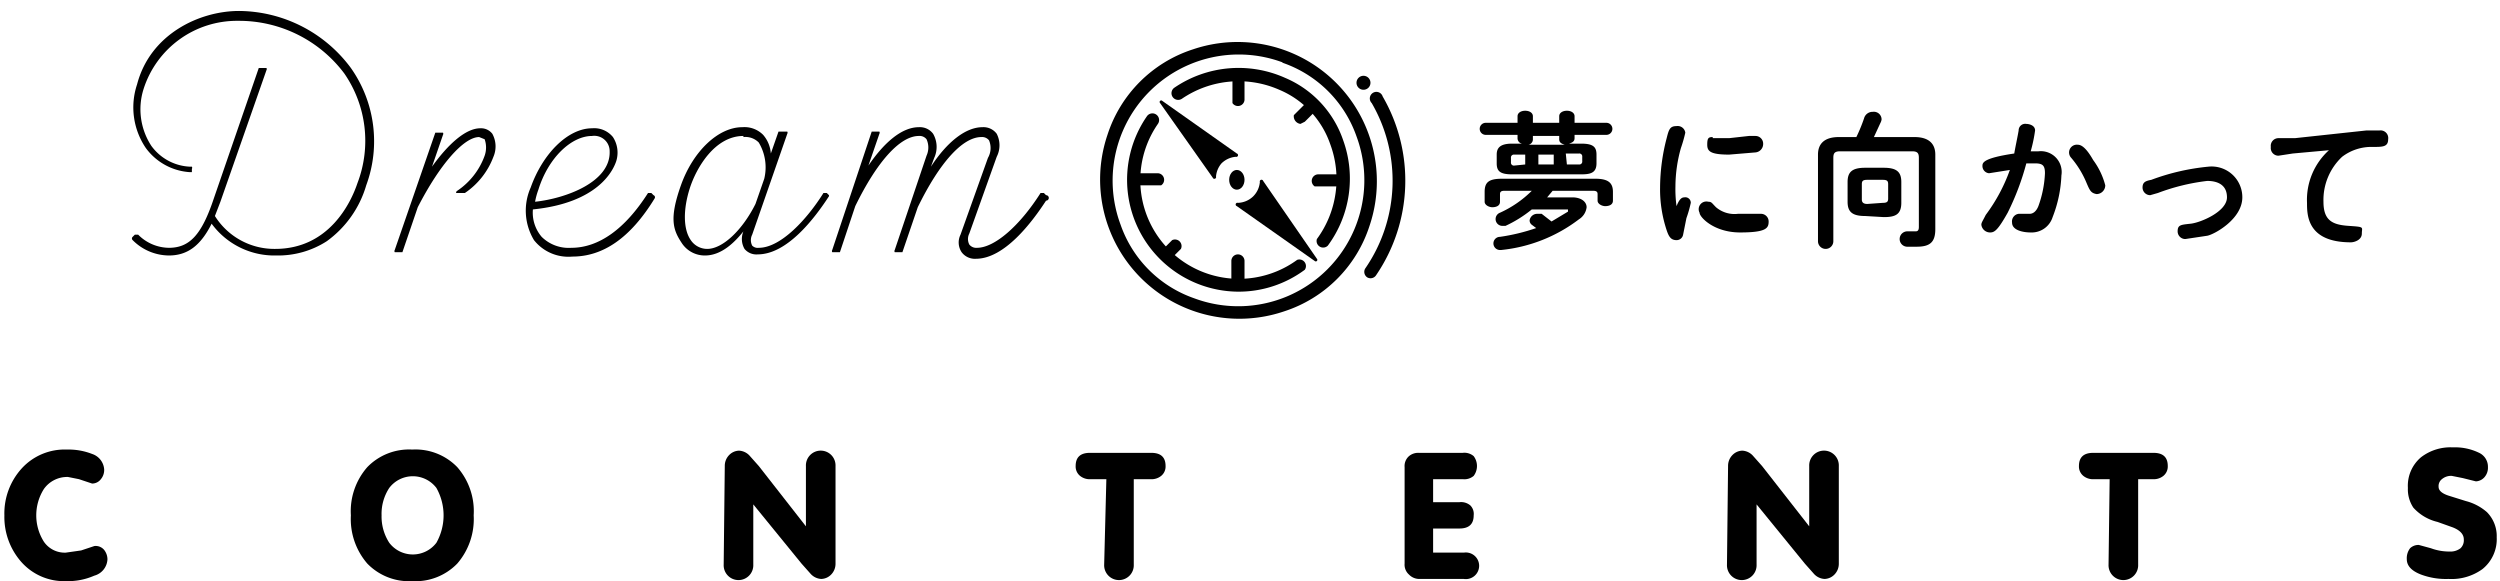 <svg xmlns="http://www.w3.org/2000/svg" width="228" height="53.008" viewBox="0 0 228 53.008">
  <g id="title_menu" transform="translate(114 26.504)">
    <g id="title_menu-2" data-name="title_menu" transform="translate(-114 -26.504)">
      <g id="レイヤー_3" data-name="レイヤー 3">
        <rect id="長方形_5679" data-name="長方形 5679" width="228" height="53" opacity="0"/>
      </g>
      <g id="レイヤー_2" data-name="レイヤー 2">
        <g id="グループ_20347" data-name="グループ 20347">
          <g id="グループ_20345" data-name="グループ 20345">
            <path id="パス_173057" data-name="パス 173057" d="M32,6.2A12.8,12.8,0,0,0,21.8,1c-3.6,0-8.1,2.1-9.3,6.7a6.6,6.6,0,0,0,.8,5.8,5.4,5.4,0,0,0,4,2.2h.2v-.3a.2.2,0,0,0,0-.2h-.2a4.6,4.6,0,0,1-3.5-1.9,6.1,6.1,0,0,1-.7-5.2,8.934,8.934,0,0,1,8.6-6.2,12,12,0,0,1,9.7,4.8,10.8,10.8,0,0,1,1.2,10c-.6,1.8-2.6,6-7.5,6a6.4,6.4,0,0,1-5.5-3l.5-1.3,4.2-12a.2.2,0,0,0,0-.2h-.7L19.5,18.1c-1.1,3.3-2.2,4.5-4.1,4.5a4,4,0,0,1-2.8-1.2h-.3l-.2.2a.2.2,0,0,0,0,.3,4.7,4.7,0,0,0,3.3,1.4c1.7,0,2.9-.9,3.9-2.9a7.1,7.1,0,0,0,5.9,2.9A8.2,8.2,0,0,0,29.8,22a9.6,9.6,0,0,0,3.6-5.1A11.6,11.6,0,0,0,32,6.2Z"/>
            <path id="パス_173058" data-name="パス 173058" d="M44.9,12.2a1.3,1.3,0,0,0-1.1-.5c-1.3,0-2.9,1.4-4.4,3.5l1-2.9a.2.2,0,0,0,0-.2h-.7L36,22.8a.2.2,0,0,0,0,.2h.7l1.4-4.1c2-3.9,4.2-6.4,5.6-6.4l.5.2a2.265,2.265,0,0,1,0,1.5,6.5,6.5,0,0,1-2.5,3.2.2.2,0,0,0-.1.2h.8A6.9,6.9,0,0,0,45,14.3a2.4,2.4,0,0,0-.1-2.1Z"/>
            <path id="パス_173059" data-name="パス 173059" d="M59.6,17.8l-.2-.2h-.3c-2.1,3.3-4.5,5-7,5a3.5,3.5,0,0,1-2.7-1,3.4,3.4,0,0,1-.8-2.5c5.9-.6,7.3-3.5,7.6-4.4a2.6,2.6,0,0,0-.3-2.2,2.2,2.2,0,0,0-1.9-.8c-2.2,0-4.5,2.3-5.6,5.4a5.2,5.2,0,0,0,.3,4.8,4,4,0,0,0,3.5,1.5c2.8,0,5.3-1.7,7.5-5.3a.2.2,0,0,0-.1-.3ZM54,12.4a1.4,1.4,0,0,1,1.6,1.4c.1,2.8-4,4.3-6.8,4.6a6.4,6.4,0,0,1,.3-1.1h0C50,14.4,52.1,12.4,54,12.4Z"/>
            <path id="パス_173060" data-name="パス 173060" d="M75.6,17.8l-.2-.2h-.3c-1.5,2.4-3.9,5-5.9,5a.7.7,0,0,1-.6-.2,1.1,1.1,0,0,1,0-1l3.2-9.2a.2.2,0,0,0,0-.2H71l-.7,2a2.9,2.9,0,0,0-.7-1.7,2.4,2.4,0,0,0-1.9-.7c-2.2,0-4.5,2.2-5.6,5.3s-.7,4.1.1,5.3a2.5,2.5,0,0,0,2.1,1.1c1.5,0,2.7-1.2,3.5-2.2h0a1.8,1.8,0,0,0,.1,1.6,1.4,1.4,0,0,0,1.2.5c2.7,0,5.2-3.3,6.5-5.3a.2.2,0,0,0,0-.1Zm-7.8-5.3a1.7,1.7,0,0,1,1.4.5,4.407,4.407,0,0,1,.5,3.3l-.8,2.3c-1.2,2.4-3,4.1-4.4,4.1a1.8,1.8,0,0,1-1.5-.8c-.7-1-.7-2.8-.1-4.7s2.3-4.8,4.9-4.8Z"/>
            <path id="パス_173061" data-name="パス 173061" d="M95.4,17.8l-.2-.2h-.3c-1.9,3-4.2,5-5.8,5a.8.8,0,0,1-.7-.3,1.1,1.1,0,0,1,0-1l2.5-7a2.3,2.3,0,0,0,0-2.1,1.5,1.5,0,0,0-1.3-.6c-1.5,0-3.2,1.3-4.7,3.6l.3-.8a2.4,2.4,0,0,0-.1-2.2,1.5,1.5,0,0,0-1.3-.6c-1.5,0-3.1,1.3-4.6,3.5l1-2.9a.2.2,0,0,0,0-.2h-.7L75.9,22.8a.2.2,0,0,0,0,.2h.7L78,18.8c2-4.1,4.1-6.4,5.8-6.4a.8.8,0,0,1,.7.3,1.8,1.8,0,0,1,0,1.5l-2.9,8.6a.2.2,0,0,0,0,.2h.7l1.4-4.1c2-4.1,4.1-6.4,5.8-6.4a.8.8,0,0,1,.7.3,1.8,1.8,0,0,1-.1,1.6l-2.5,7a1.6,1.6,0,0,0,.1,1.6,1.5,1.5,0,0,0,1.3.6c2.6,0,5.1-3.3,6.4-5.3a.25.25,0,0,0,0-.5Z"/>
          </g>
          <g id="グループ_20346" data-name="グループ 20346">
            <path id="パス_173062" data-name="パス 173062" d="M137.9,15.9c-1.1,0-1.4-.3-1.4-1v-.8c0-.6.3-1,1.4-1h.9a.5.5,0,0,1-.4-.5v-.3h-2.9a.55.55,0,1,1,0-1.1h2.9v-.6c0-.3.3-.5.7-.5s.7.2.7.5v.6h2.4v-.6c0-.3.3-.5.7-.5s.7.2.7.5v.6h2.9a.55.55,0,1,1,0,1.1h-2.9v.3c0,.3-.2.4-.5.5h1.1c1.1,0,1.4.3,1.4,1v.8c0,.9-.6,1-1.4,1Zm1.8,3.2a11.3,11.3,0,0,1-2.4,1.5H137a.62.62,0,0,1-.2-1.2,9.9,9.9,0,0,0,2.9-2h-2.5c-.3,0-.4.1-.4.3v.7c0,.4-.4.5-.7.5s-.7-.2-.7-.5v-.9c0-.9.4-1.2,1.6-1.2h8.5c1.2,0,1.6.4,1.6,1.2v.8c0,.4-.4.5-.7.5s-.7-.2-.7-.5v-.6c0-.2-.1-.3-.4-.3h-3.7l-.5.6h2.3c.8,0,1.3.4,1.3.9A1.5,1.5,0,0,1,144,20a14,14,0,0,1-7.1,2.8h-.1a.6.6,0,1,1,0-1.2,17.8,17.8,0,0,0,3.3-.8l-.4-.3a.5.5,0,0,1-.2-.4.7.7,0,0,1,.7-.6h.4l.9.7,1.5-.9v-.2h-3.3Zm-.6-4.1v-.9h-1a.265.265,0,0,0-.3.3v.4a.265.265,0,0,0,.3.3Zm3.6-1.8c-.3-.1-.5-.2-.5-.5v-.3h-2.4v.3a.5.5,0,0,1-.4.5ZM140.3,15h1.4v-.9h-1.4Zm2.6,0H144a.265.265,0,0,0,.3-.3v-.4a.265.265,0,0,0-.3-.3h-1.2Z"/>
            <path id="パス_173063" data-name="パス 173063" d="M153.6,18a.5.5,0,0,1,.6.5,10.8,10.8,0,0,1-.4,1.4l-.3,1.5a.6.6,0,0,1-.6.5c-.5,0-.7-.3-.9-.9a11.8,11.8,0,0,1-.6-3.9,18,18,0,0,1,.6-4.5c.2-.8.3-1.1.9-1.1a.7.7,0,0,1,.8.6,12.5,12.5,0,0,1-.4,1.4,13,13,0,0,0-.5,3.5,11.3,11.3,0,0,0,.1,1.8C153.1,18.3,153.3,18,153.6,18Zm2.2.4c.3,0,.3.1.7.5a2.6,2.6,0,0,0,2,.6h2.1a.7.7,0,0,1,.7.7c0,.6-.2,1-2.6,1s-3.7-1.4-3.7-1.8a.7.7,0,0,1,.8-1Zm.4-5.8h1.5l1.8-.2h.6a.7.7,0,0,1,.7.7.773.773,0,0,1-.7.8l-2.4.2c-1.7,0-2-.3-2-.9s.1-.7.5-.7Z"/>
            <path id="パス_173064" data-name="パス 173064" d="M169.3,12.5a14.8,14.8,0,0,0,.7-1.7.8.8,0,0,1,.8-.6.7.7,0,0,1,.8.7.9.9,0,0,1-.1.3l-.6,1.3h3.7c1.3,0,1.9.6,1.9,1.6v6.8c0,1.2-.5,1.6-1.7,1.6h-.9a.7.7,0,0,1,.1-1.4h.7c.2,0,.3-.1.3-.4V14.4c0-.4-.1-.6-.6-.6h-6.6c-.5,0-.6.2-.6.6V22a.7.7,0,1,1-1.4,0V14.1c0-1,.6-1.6,1.9-1.6Zm.8,7.2c-1.2,0-1.6-.4-1.6-1.3V16.6c0-.9.4-1.3,1.6-1.3h1.7c1.2,0,1.6.4,1.6,1.3v1.9c0,1.1-.6,1.3-1.6,1.3Zm1.6-1.2c.4,0,.5-.1.5-.4V16.8c0-.3-.1-.4-.5-.4h-1.4c-.4,0-.5.1-.5.4v1.4c0,.3.2.4.5.4Z"/>
            <path id="パス_173065" data-name="パス 173065" d="M183.1,19.4c-.9,1.6-1.2,1.8-1.6,1.8a.8.8,0,0,1-.8-.7c0-.2.1-.3.4-.9a15.6,15.6,0,0,0,2.2-4.1l-1.9.3a.661.661,0,0,1-.6-.7c0-.3.2-.7,2.9-1.1.1-.6.3-1.5.4-2.1a.6.6,0,0,1,.7-.6c.2,0,.8.1.8.6a13.9,13.9,0,0,1-.4,1.9h.7A1.9,1.9,0,0,1,188,16a11.6,11.6,0,0,1-.8,3.8,2,2,0,0,1-2,1.4c-.7,0-1.7-.2-1.7-.9a.7.7,0,0,1,.6-.8h1c.3,0,.6-.2.8-.7a10,10,0,0,0,.6-3c0-.7-.2-.9-.9-.9h-.8a23.7,23.7,0,0,1-1.7,4.5Zm7.2-2.7a8.6,8.6,0,0,0-1.4-2.3.711.711,0,0,1,.6-1.2c.5,0,1,.7,1.4,1.4a6.7,6.7,0,0,1,1.1,2.3.8.8,0,0,1-.8.8c-.5-.1-.6-.3-.9-1Z"/>
            <path id="パス_173066" data-name="パス 173066" d="M201.3,16.5a19,19,0,0,0-4.5,1.1l-.7.2a.7.7,0,0,1-.7-.7c0-.5.3-.6.8-.7a20.4,20.4,0,0,1,5.2-1.2,2.8,2.8,0,0,1,3.1,2.8c0,2-2.6,3.4-3.2,3.5l-2,.3a.7.7,0,0,1-.7-.7c0-.6.3-.6,1.2-.7s3.3-1.1,3.3-2.4S202,16.5,201.3,16.5Z"/>
            <path id="パス_173067" data-name="パス 173067" d="M209.1,14l-1.3.2a.7.7,0,0,1-.7-.8.7.7,0,0,1,.7-.8h1.5l6.5-.7H217a.7.7,0,0,1,.8.8c0,.7-.5.7-1.4.7a4.4,4.4,0,0,0-2.8.9,5.4,5.4,0,0,0-1.7,4.1c0,1.7.8,2.1,2.3,2.2s1.2.1,1.2.7-.7.8-1,.8c-4,0-4-2.5-4-3.6a6.1,6.1,0,0,1,2-4.8Z"/>
          </g>
        </g>
        <g id="グループ_20348" data-name="グループ 20348">
          <path id="パス_173068" data-name="パス 173068" d="M6.1,41a5.9,5.9,0,0,1,2.3.4,1.6,1.6,0,0,1,1.1,1.4,1.3,1.3,0,0,1-.3.9,1,1,0,0,1-.8.4l-1.2-.4-1-.2A2.6,2.6,0,0,0,4,44.6a4.5,4.5,0,0,0,0,4.8,2.3,2.3,0,0,0,2,1l1.4-.2,1.2-.4a1,1,0,0,1,1,.5,1.4,1.4,0,0,1,.2.7,1.622,1.622,0,0,1-1.2,1.5A6,6,0,0,1,6,53a5.2,5.2,0,0,1-4.1-1.8A6.2,6.2,0,0,1,.4,47,6.1,6.1,0,0,1,2,42.7,5.3,5.3,0,0,1,6.1,41Z"/>
          <path id="パス_173069" data-name="パス 173069" d="M43.2,47a6.2,6.2,0,0,1-1.5,4.4A5.3,5.3,0,0,1,37.6,53a5.3,5.3,0,0,1-4.1-1.6A6.2,6.2,0,0,1,32,47a6.1,6.1,0,0,1,1.5-4.4A5.3,5.3,0,0,1,37.6,41a5.3,5.3,0,0,1,4.1,1.6A6.1,6.1,0,0,1,43.2,47Zm-8.4,0a4.4,4.4,0,0,0,.7,2.5,2.7,2.7,0,0,0,4.3,0,5.1,5.1,0,0,0,0-5,2.7,2.7,0,0,0-4.3,0,4.3,4.3,0,0,0-.7,2.5Z"/>
          <path id="パス_173070" data-name="パス 173070" d="M66.1,42.5a1.4,1.4,0,0,1,.4-1,1.3,1.3,0,0,1,.9-.4,1.4,1.4,0,0,1,1,.5l.8.9L73.5,48V42.5a1.351,1.351,0,1,1,2.7,0v8.9a1.4,1.4,0,0,1-.4,1,1.3,1.3,0,0,1-.9.4,1.4,1.4,0,0,1-1-.5l-.8-.9L68.7,46v5.5a1.351,1.351,0,1,1-2.7,0Z"/>
          <path id="パス_173071" data-name="パス 173071" d="M100.9,43.7H99.5a1.4,1.4,0,0,1-1-.3,1.1,1.1,0,0,1-.4-.9q0-1.2,1.3-1.2H105q1.3,0,1.3,1.2a1.1,1.1,0,0,1-.4.9,1.4,1.4,0,0,1-1,.3h-1.5v7.8a1.351,1.351,0,1,1-2.7,0Z"/>
          <path id="パス_173072" data-name="パス 173072" d="M128.1,42.6a1.2,1.2,0,0,1,.4-1,1.3,1.3,0,0,1,.9-.3h4a1.3,1.3,0,0,1,1,.3,1.5,1.5,0,0,1,0,1.8,1.3,1.3,0,0,1-1,.3h-2.7v2.1h2.4a1.3,1.3,0,0,1,1,.3,1.1,1.1,0,0,1,.3.9q0,1.2-1.3,1.2h-2.4v2.2h2.8a1.214,1.214,0,1,1,0,2.4h-4.1a1.3,1.3,0,0,1-.9-.4,1.2,1.2,0,0,1-.4-1Z"/>
          <path id="パス_173073" data-name="パス 173073" d="M157.6,42.5a1.4,1.4,0,0,1,.4-1,1.3,1.3,0,0,1,.9-.4,1.4,1.4,0,0,1,1,.5l.8.9L165,48V42.5a1.351,1.351,0,1,1,2.7,0v8.9a1.4,1.4,0,0,1-.4,1,1.3,1.3,0,0,1-.9.4,1.4,1.4,0,0,1-1-.5l-.8-.9L160.2,46v5.5a1.351,1.351,0,1,1-2.7,0Z"/>
          <path id="パス_173074" data-name="パス 173074" d="M192.4,43.7H191a1.4,1.4,0,0,1-1-.3,1.1,1.1,0,0,1-.4-.9q0-1.2,1.3-1.2h5.5q1.3,0,1.3,1.2a1.1,1.1,0,0,1-.4.9,1.4,1.4,0,0,1-1,.3H195v7.8a1.351,1.351,0,1,1-2.7,0Z"/>
          <path id="パス_173075" data-name="パス 173075" d="M220.6,49.7l1.1.3a4.8,4.8,0,0,0,1.7.3,1.5,1.5,0,0,0,1-.3,1,1,0,0,0,.3-.8q0-.7-1-1.1l-1.4-.5a4.3,4.3,0,0,1-2.2-1.3,3,3,0,0,1-.5-1.8,3.4,3.4,0,0,1,1.2-2.8,4.4,4.4,0,0,1,2.9-.9,5,5,0,0,1,2.4.5,1.4,1.4,0,0,1,.8,1.3,1.3,1.3,0,0,1-.3.9,1.1,1.1,0,0,1-.8.4l-1.2-.3-1-.2a1.3,1.3,0,0,0-.9.3.8.8,0,0,0-.3.7q0,.5.9.8l1.6.5a4.7,4.7,0,0,1,1.9,1,3.1,3.1,0,0,1,.9,2.3,3.5,3.5,0,0,1-1.3,2.9,4.8,4.8,0,0,1-3.1.9,6.5,6.5,0,0,1-2.5-.4q-1.3-.5-1.3-1.4a1.5,1.5,0,0,1,.3-1A1.1,1.1,0,0,1,220.6,49.7Z"/>
        </g>
        <g id="グループ_20352" data-name="グループ 20352">
          <path id="パス_173076" data-name="パス 173076" d="M123.9,7.1a.636.636,0,0,0,.9.9h0a.636.636,0,1,0-.9-.9Z"/>
          <g id="グループ_20351" data-name="グループ 20351">
            <path id="パス_173077" data-name="パス 173077" d="M118.6,11.3a.7.7,0,0,1-.6-.8h0l.9-.9c.4-.4,1.1-.2,1,.6h0l-.9.9Z"/>
            <path id="パス_173078" data-name="パス 173078" d="M106.2,22.6l.7-.7a.6.6,0,0,1,.8.8l-.7.7a.6.6,0,0,1-.8-.8Z"/>
            <path id="パス_173079" data-name="パス 173079" d="M117.1,28.4A12.7,12.7,0,0,1,101,12.3a12.1,12.1,0,0,1,7.8-7.8,12.7,12.7,0,0,1,16.1,16.1,12.1,12.1,0,0,1-7.8,7.8ZM117,5.7a11.5,11.5,0,0,0-14.8,14.8,10.9,10.9,0,0,0,6.7,6.7,11.5,11.5,0,0,0,14.8-14.8,10.9,10.9,0,0,0-6.8-6.7Z"/>
            <path id="パス_173080" data-name="パス 173080" d="M112.9,26.6a10.2,10.2,0,0,1-8.3-16,.61.61,0,1,1,1,.7,9,9,0,0,0,12.7,12.4.6.6,0,0,1,.7.9,10.1,10.1,0,0,1-6.1,2Z"/>
            <path id="パス_173081" data-name="パス 173081" d="M120.1,21.8a9.2,9.2,0,0,0,1.2-8.7,8.3,8.3,0,0,0-4.6-4.9,9.2,9.2,0,0,0-8.9.8.61.61,0,0,1-.7-1,10.4,10.4,0,0,1,10.1-.9,9.5,9.5,0,0,1,5.3,5.7,10.3,10.3,0,0,1-1.4,9.6.6.6,0,0,1-1-.6Z"/>
            <path id="パス_173082" data-name="パス 173082" d="M113.5,9.1a.6.6,0,0,1-1.1.3h0V6.9h0a.6.6,0,0,1,1.1.3Z"/>
            <path id="パス_173083" data-name="パス 173083" d="M112.3,25.8v-2a.6.6,0,1,1,1.2,0v2a.6.6,0,1,1-1.2,0Z"/>
            <path id="パス_173084" data-name="パス 173084" d="M103.6,17a.6.6,0,0,1,0-1.2h2a.6.6,0,0,1,.3,1.1h-2.3Z"/>
            <path id="パス_173085" data-name="パス 173085" d="M122.2,17h-2.3a.6.6,0,0,1,.3-1.1h2.3C123.1,16.4,122.7,17,122.2,17Z"/>
            <g id="グループ_20350" data-name="グループ 20350">
              <g id="グループ_20349" data-name="グループ 20349">
                <path id="パス_173086" data-name="パス 173086" d="M114.3,17.9a2.1,2.1,0,0,1-1.4.6.158.158,0,1,0-.1.3l7.1,5a.141.141,0,0,0,.2-.2l-4.9-7.1a.158.158,0,0,0-.3.1A2.1,2.1,0,0,1,114.3,17.9Z"/>
                <path id="パス_173087" data-name="パス 173087" d="M111.4,14.9a2.1,2.1,0,0,1,1.3-.6.158.158,0,0,0,.1-.3L106,9.2a.141.141,0,0,0-.2.2l4.8,6.8a.158.158,0,1,0,.3-.1,2.1,2.1,0,0,1,.5-1.2Z"/>
              </g>
              <ellipse id="楕円形_3490" data-name="楕円形 3490" cx="0.7" cy="0.9" rx="0.7" ry="0.9" transform="translate(112.1 15.5)"/>
            </g>
          </g>
          <path id="パス_173088" data-name="パス 173088" d="M124.7,25.3a.6.6,0,0,1-.2-.8,14.1,14.1,0,0,0,.6-15.1.6.6,0,1,1,1-.6,15.3,15.3,0,0,1-.6,16.3.6.6,0,0,1-.8.2Z"/>
        </g>
      </g>
    </g>
  </g>
</svg>
